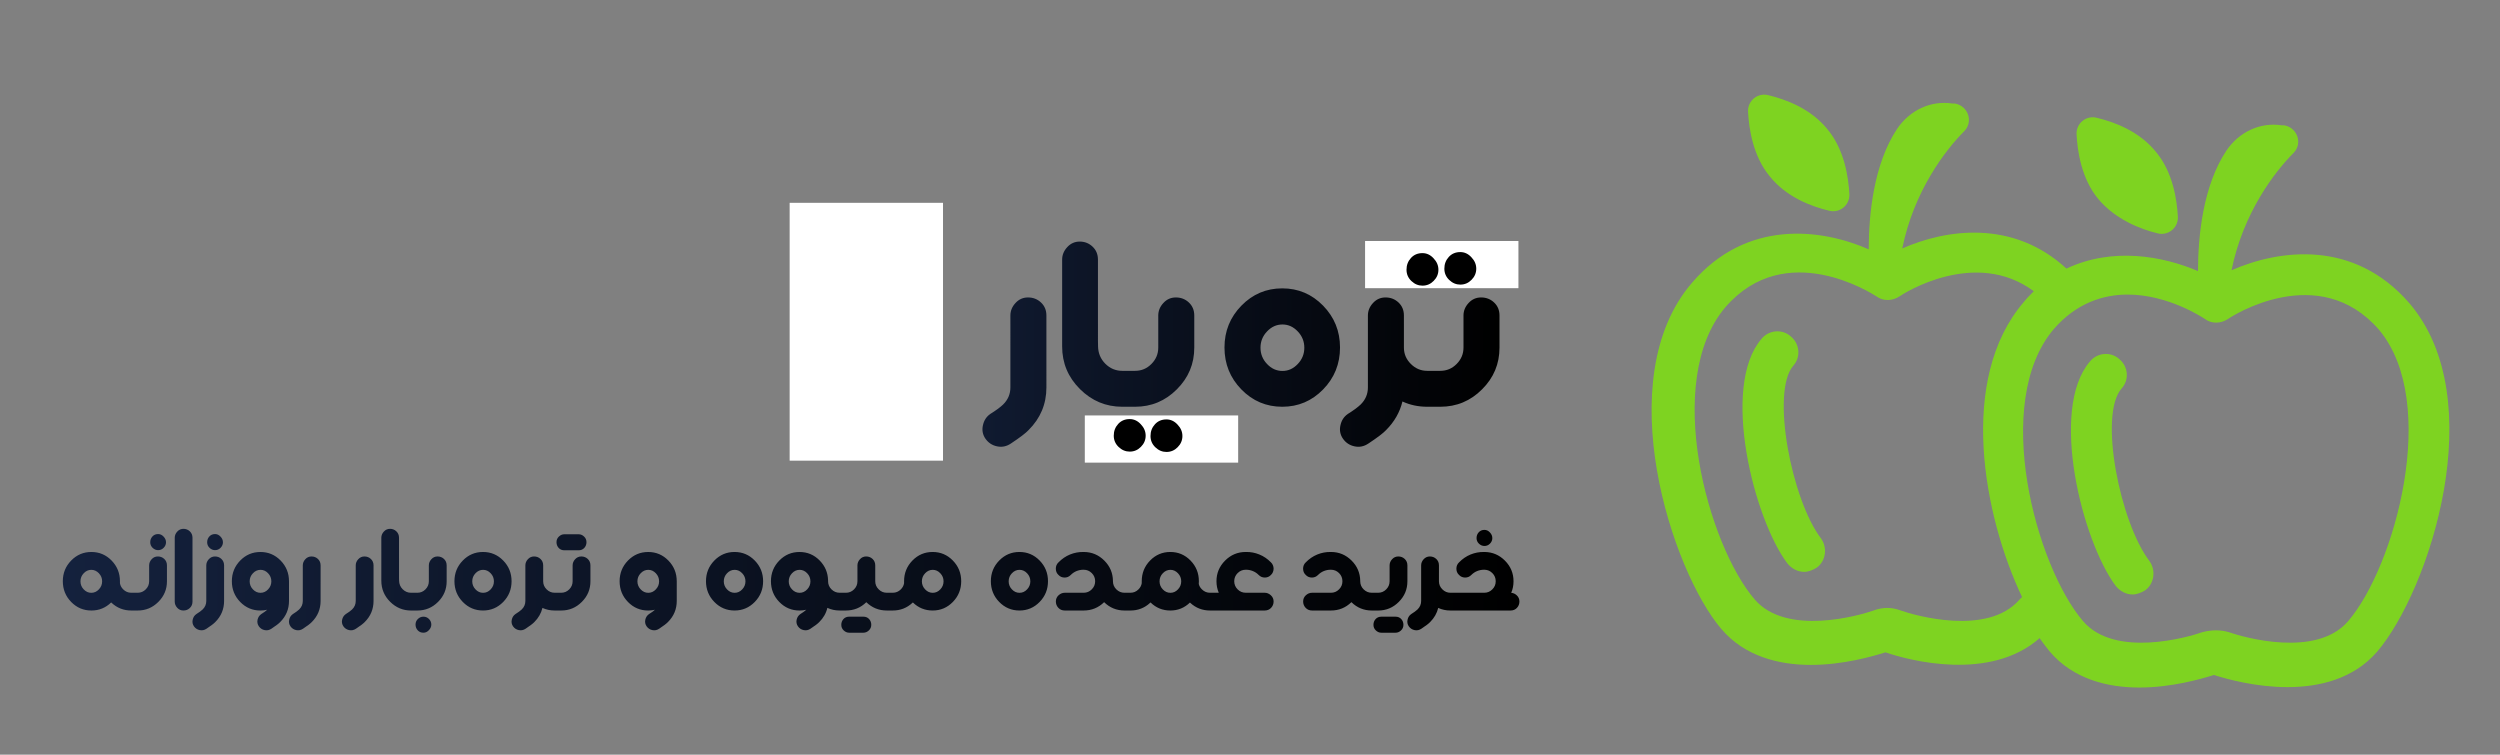 <?xml version="1.0" encoding="UTF-8" standalone="no"?>
<!--?xml version="1.0" encoding="UTF-8" standalone="no" ?-->

<svg
   version="1.1"
   width="420.71"
   height="127"
   viewBox="-171.85 -65.5 420.71 127"
   xml:space="preserve"
   id="svg12"
   sodipodi:docname="logonomy-tareyar + z.svg"
   inkscape:version="1.4.2 (ebf0e94, 2025-05-08)"
   xmlns:inkscape="http://www.inkscape.org/namespaces/inkscape"
   xmlns:sodipodi="http://sodipodi.sourceforge.net/DTD/sodipodi-0.dtd"
   xmlns="http://www.w3.org/2000/svg"
   xmlns:svg="http://www.w3.org/2000/svg"><rect x="-171.85" y="-65.5" width="420.71" height="127" fill="#808080" stroke="none"/><sodipodi:namedview
   id="namedview12"
   pagecolor="#ffffff"
   bordercolor="#000000"
   borderopacity="0.25"
   inkscape:showpageshadow="2"
   inkscape:pageopacity="0.0"
   inkscape:pagecheckerboard="0"
   inkscape:deskcolor="#d1d1d1"
   showborder="true"
   inkscape:antialias-rendering="false"
   inkscape:zoom="1.7630187"
   inkscape:cx="277.36518"
   inkscape:cy="68.632283"
   inkscape:window-width="1366"
   inkscape:window-height="689"
   inkscape:window-x="-9"
   inkscape:window-y="-9"
   inkscape:window-maximized="1"
   inkscape:current-layer="svg12" />
<desc
   id="desc1">Created by Logonomy.ir</desc>
<defs
   id="defs1">
<linearGradient
   id="linearGradient1"
   gradientUnits="userSpaceOnUse"
   x1="44.95"
   y1="-28.862"
   x2="-17.387"
   y2="-28.862"
   gradientTransform="scale(1.763,0.567)">
<stop
   offset="0%"
   style="stop-color:#000000;"
   id="stop1-9" />
<stop
   offset="100%"
   style="stop-color:#14213d;"
   id="stop2-4" />
</linearGradient><clipPath
   clipPathUnits="userSpaceOnUse"
   id="clipPath3"><rect
     style="fill:#ff0000"
     id="rect4"
     width="11.628"
     height="7.09"
     x="-126.157"
     y="-4.208" /></clipPath><clipPath
   clipPathUnits="userSpaceOnUse"
   id="clipPath3-5"><rect
     style="fill:#ff0000"
     id="rect4-5"
     width="11.628"
     height="7.09"
     x="-126.157"
     y="-4.208" /></clipPath><clipPath
   clipPathUnits="userSpaceOnUse"
   id="clipPath3-5-4"><rect
     style="fill:#ff0000"
     id="rect4-5-2"
     width="11.628"
     height="7.09"
     x="-126.157"
     y="-4.208" /></clipPath><clipPath
   clipPathUnits="userSpaceOnUse"
   id="clipPath3-5-4-5"><rect
     style="fill:#ff0000"
     id="rect4-5-2-7"
     width="11.628"
     height="7.09"
     x="-126.157"
     y="-4.208" /></clipPath></defs>


<g
   transform="translate(1.23,-8.48)"
   id="921f201c-ee37-43ca-b7cf-d599486924ac">
<linearGradient
   id="SVGID_150"
   gradientUnits="userSpaceOnUse"
   x1="44.95"
   y1="-28.862"
   x2="-17.387"
   y2="-28.862"
   gradientTransform="scale(1.763,0.567)">
<stop
   offset="0%"
   style="stop-color:#000000;"
   id="stop1" />
<stop
   offset="100%"
   style="stop-color:#14213d;"
   id="stop2" />
</linearGradient>
		<path
   d="m 79.262,1.477 q 0,4.106 -2.933,7.021 Q 73.415,11.43 69.291,11.43 H 67.141 V 5.387 h 2.151 q 1.617,0 2.755,-1.155 1.155,-1.155 1.155,-2.755 v -5.403 q 0,-1.173 0.853,-2.097 0.853,-0.942 2.115,-0.942 1.28,0 2.186,0.853 0.906,0.853 0.906,2.186 z M 70.393,-9.063 q -1.191,0 -1.937,-0.8 -0.746,-0.818 -0.746,-1.973 0,-1.137 0.818,-1.902 0.818,-0.782 1.866,-0.782 h 4.834 q 1.049,0 1.866,0.782 0.818,0.764 0.818,1.902 0,1.155 -0.746,1.973 -0.746,0.8 -1.937,0.8 z M 63.177,1.477 q 0,1.6 1.173,2.755 1.155,1.155 2.755,1.155 h 0.409 V 11.43 h -0.409 q -2.275,0 -4.177,-0.889 -0.658,2.719 -2.755,4.817 -0.711,0.764 -2.968,2.257 -1.102,0.746 -2.328,0.48 -1.226,-0.249 -1.955,-1.28 -0.711,-1.031 -0.427,-2.275 0.267,-1.226 1.244,-1.902 1.404,-0.871 2.133,-1.564 1.244,-1.209 1.244,-2.897 V -3.926 q 0,-1.173 0.853,-2.097 0.853,-0.942 2.115,-0.942 1.28,0 2.186,0.853 0.906,0.853 0.906,2.186 z M 39.041,1.495 q 0,1.582 1.102,2.737 1.102,1.173 2.595,1.173 1.475,0 2.577,-1.173 1.102,-1.155 1.102,-2.737 0,-1.582 -1.102,-2.737 -1.102,-1.173 -2.577,-1.173 -1.493,0 -2.595,1.173 -1.102,1.155 -1.102,2.737 z m -6.061,-0.036 q 0,-4.123 2.844,-7.038 2.844,-2.915 6.878,-2.915 4.035,0 6.878,2.915 2.844,2.915 2.844,7.038 0,4.141 -2.844,7.056 Q 46.737,11.43 42.702,11.43 q -4.035,0 -6.878,-2.915 -2.844,-2.915 -2.844,-7.056 z m -5.083,0.018 q 0,4.106 -2.933,7.021 Q 22.05,11.43 17.926,11.43 H 15.776 V 5.387 h 2.151 q 1.617,0 2.755,-1.155 1.155,-1.155 1.155,-2.755 v -5.403 q 0,-1.173 0.853,-2.097 0.853,-0.942 2.115,-0.942 1.28,0 2.186,0.853 0.906,0.853 0.906,2.186 z M 19.028,18.984 q -1.049,0 -1.866,-0.782 -0.818,-0.764 -0.818,-1.902 0,-1.155 0.746,-1.973 0.746,-0.8 1.937,-0.8 h 4.834 q 1.191,0 1.937,0.8 0.746,0.818 0.746,1.973 0,1.137 -0.818,1.902 -0.818,0.782 -1.866,0.782 z M 11.688,0.251 11.705,1.281 q 0.036,1.706 1.209,2.897 1.209,1.209 2.862,1.209 h 0.373 V 11.43 H 15.776 Q 11.652,11.43 8.666,8.462 5.662,5.476 5.662,1.281 V -13.328 q 0,-1.173 0.853,-2.097 0.853,-0.942 2.115,-0.942 1.244,0 2.151,0.853 0.906,0.853 0.906,2.186 z M 3.014,8.177 q 0,4.195 -3.004,7.18 -0.711,0.764 -2.968,2.257 -1.102,0.746 -2.328,0.48 -1.226,-0.249 -1.955,-1.28 -0.711,-1.031 -0.427,-2.275 0.267,-1.226 1.244,-1.902 1.404,-0.871 2.133,-1.564 1.244,-1.209 1.244,-2.897 V -3.926 q 0,-1.173 0.853,-2.097 0.853,-0.942 2.115,-0.942 1.28,0 2.186,0.853 0.906,0.853 0.906,2.186 z m -22.91,0 q 0,4.195 -3.004,7.18 -0.711,0.764 -2.968,2.257 -1.102,0.746 -2.328,0.48 -1.226,-0.249 -1.955,-1.28 -0.711,-1.031 -0.427,-2.275 0.267,-1.226 1.244,-1.902 1.404,-0.871 2.133,-1.564 1.244,-1.209 1.244,-2.897 V -3.926 q 0,-1.173 0.853,-2.097 0.853,-0.942 2.115,-0.942 1.28,0 2.186,0.853 0.906,0.853 0.906,2.186 z m -0.391,-19.977 q 0,1.084 -0.8,1.884 -0.782,0.8 -1.884,0.8 -1.049,0 -1.866,-0.782 -0.818,-0.782 -0.818,-1.902 0,-1.155 0.746,-1.973 0.746,-0.818 1.937,-0.818 1.066,0 1.866,0.871 0.818,0.853 0.818,1.92 z"
   id="text2"
   style="font-size:36.4px;white-space:pre;fill:url(#SVGID_150)"
   aria-label="تره یار     ز"
   inkscape:label="text2" />
</g>
<g
   transform="matrix(0.94,0,0,0.94,173.36,0)"
   id="e84cfb13-24a9-4bdb-8177-530a4e9d43eb">
<g
   vector-effect="non-scaling-stroke"
   id="g11">
		<g
   transform="matrix(1.5,0,0,1.5,7820.1,3534.84)"
   id="g2">
<path
   style="opacity:1;fill:#7ed321;fill-rule:nonzero;stroke:none;stroke-width:1;stroke-linecap:butt;stroke-linejoin:miter;stroke-miterlimit:4;stroke-dasharray:none;stroke-dashoffset:0"
   transform="translate(-5263.4,-2406.56)"
   d="m 5273.1,2400.1 v -2 c 0,-2.8 -5,-4 -9.7,-4 -4.7,0 -9.7,1.3 -9.7,4 v 2 c 0,1.8 0.7,3.6 2,4.9 l 5,4.9 c 0.3,0.3 0.4,0.6 0.4,1 v 6.4 c 0,0.4 0.2,0.7 0.6,0.8 l 2.9,0.9 c 0.5,0.1 1,-0.2 1,-0.8 v -7.2 c 0,-0.4 0.2,-0.7 0.4,-1 l 5.1,-5 c 1.3,-1.3 2,-3.1 2,-4.9 z m -9.7,-0.1 c -4.8,0 -7.4,-1.3 -7.5,-1.8 v 0 c 0.1,-0.5 2.7,-1.8 7.5,-1.8 4.8,0 7.3,1.3 7.5,1.8 -0.2,0.5 -2.7,1.8 -7.5,1.8 z"
   stroke-linecap="round"
   id="path2" />
</g>
		<g
   transform="matrix(1.5,0,0,1.5,7830.82,3541.95)"
   id="g3">
<path
   style="opacity:1;fill:#7ed321;fill-rule:nonzero;stroke:none;stroke-width:1;stroke-linecap:butt;stroke-linejoin:miter;stroke-miterlimit:4;stroke-dasharray:none;stroke-dashoffset:0"
   transform="translate(-5270.55,-2411.3)"
   d="m 5268.4,2410.3 c -0.6,0 -1,0.4 -1,1 0,0.6 0.4,1 1,1 h 4.3 c 0.6,0 1,-0.4 1,-1 0,-0.6 -0.4,-1 -1,-1 z"
   stroke-linecap="round"
   id="path3" />
</g>
		<g
   transform="matrix(1.5,0,0,1.5,7830.82,3547.05)"
   id="g4">
<path
   style="opacity:1;fill:#7ed321;fill-rule:nonzero;stroke:none;stroke-width:1;stroke-linecap:butt;stroke-linejoin:miter;stroke-miterlimit:4;stroke-dasharray:none;stroke-dashoffset:0"
   transform="translate(-5270.55,-2414.7)"
   d="m 5272.7,2413.7 h -4.3 c -0.6,0 -1,0.4 -1,1 0,0.6 0.4,1 1,1 h 4.3 c 0.6,0 1,-0.4 1,-1 0,-0.6 -0.4,-1 -1,-1 z"
   stroke-linecap="round"
   id="path4" />
</g>
		<g
   transform="matrix(1.5,0,0,1.5,7830.82,3552)"
   id="g5">
<path
   style="opacity:1;fill:#7ed321;fill-rule:nonzero;stroke:none;stroke-width:1;stroke-linecap:butt;stroke-linejoin:miter;stroke-miterlimit:4;stroke-dasharray:none;stroke-dashoffset:0"
   transform="translate(-5270.55,-2418)"
   d="m 5272.7,2417 h -4.3 c -0.6,0 -1,0.4 -1,1 0,0.6 0.4,1 1,1 h 4.3 c 0.6,0 1,-0.4 1,-1 0,-0.5 -0.4,-1 -1,-1 z"
   stroke-linecap="round"
   id="path5" />
</g>
		<g
   transform="matrix(1.5,0,0,1.5,-47.91,11.17)"
   id="g6">
<path
   style="opacity:1;fill:#7ed321;fill-rule:nonzero;stroke:none;stroke-width:1;stroke-linecap:butt;stroke-linejoin:miter;stroke-miterlimit:4;stroke-dasharray:none;stroke-dashoffset:0"
   transform="translate(-18.06,-57.45)"
   d="m 19.2,47.2 c 0.9,-1 0.8,-2.6 -0.3,-3.5 -1,-0.9 -2.6,-0.8 -3.5,0.3 -4.9,5.7 -0.9,21.5 3.1,26.8 0.5,0.6 1.2,1 2,1 0.5,0 1,-0.2 1.5,-0.5 1.1,-0.8 1.3,-2.4 0.5,-3.5 -3.5,-4.6 -6,-17.5 -3.3,-20.6 z"
   stroke-linecap="round"
   id="path6" />
</g>
		<g
   transform="matrix(1.5,0,0,1.5,-45.23,-42.3)"
   id="g7">
<path
   style="opacity:1;fill:#7ed321;fill-rule:nonzero;stroke:none;stroke-width:1;stroke-linecap:butt;stroke-linejoin:miter;stroke-miterlimit:4;stroke-dasharray:none;stroke-dashoffset:0"
   transform="translate(-19.85,-21.8)"
   d="m 23.5,28.7 c 1.2,0.3 2.4,-0.6 2.4,-1.9 -0.1,-2.1 -0.6,-5.4 -2.6,-7.8 -2,-2.5 -5,-3.6 -7.1,-4.1 -1.2,-0.3 -2.4,0.6 -2.4,1.9 0.1,2.1 0.6,5.4 2.6,7.8 2,2.5 5,3.6 7.1,4.1 z"
   stroke-linecap="round"
   id="path7" />
</g>
		<g
   transform="matrix(1.5,0,0,1.5,-0.16,1.07)"
   id="g8">
<path
   style="opacity:1;fill:#7ed321;fill-rule:nonzero;stroke:none;stroke-width:1;stroke-linecap:butt;stroke-linejoin:miter;stroke-miterlimit:4;stroke-dasharray:none;stroke-dashoffset:0"
   transform="translate(-49.89,-50.71)"
   d="m 92.7,39.7 c -6.6,-7.6 -15.5,-6.4 -21.2,-3.9 1.4,-6.9 5.2,-11.8 7.4,-14 1.1,-1.1 0.5,-3 -1.1,-3.3 -0.1,0 -0.2,0 -0.3,0 -2.6,-0.4 -5.1,0.8 -6.6,3 -2.8,4.2 -3.4,10.2 -3.4,14.4 C 63.3,34.1 57.3,33 51.8,35.6 45.4,29.7 37.4,30.9 32.2,33.2 c 1.4,-6.9 5.2,-11.8 7.4,-14 1.1,-1.1 0.5,-3 -1.1,-3.3 -0.1,0 -0.2,0 -0.3,0 -2.6,-0.4 -5.1,0.8 -6.6,3 -2.8,4.2 -3.4,10.2 -3.4,14.4 -5.7,-2.5 -14.6,-3.6 -21.1,4 -9.9,11.5 -2.4,34.4 3.5,41.3 2.8,3.3 6.9,4.3 10.7,4.3 3.8,0 7.3,-1 8.9,-1.5 2.9,1 12.5,3.5 18.4,-1.7 0.4,0.6 0.8,1.1 1.2,1.6 2.8,3.3 6.9,4.3 10.7,4.3 3.8,0 7.3,-1 8.9,-1.5 3.1,1 13.8,3.8 19.5,-2.8 6.2,-7.3 13.7,-30.1 3.8,-41.6 z M 46.2,75.1 C 42.4,79.5 33.7,77 32,76.4 c -0.5,-0.2 -1.1,-0.3 -1.6,-0.3 -0.5,0 -1.1,0.1 -1.6,0.3 C 27.1,77 18.4,79.5 14.6,75.1 9,68.6 3.6,49 11.1,40.2 c 7.2,-8.3 17.5,-1.6 18,-1.3 0.8,0.6 1.9,0.6 2.8,0 0.4,-0.3 9,-5.8 16,-0.6 -0.4,0.4 -0.8,0.8 -1.2,1.3 -7.9,9.2 -4.8,25.5 -0.2,35.2 -0.2,0.2 -0.2,0.2 -0.3,0.3 z m 39.2,2.6 c -3.8,4.4 -12.5,1.9 -14.2,1.3 -1,-0.3 -2.1,-0.3 -3.2,0 -1.7,0.6 -10.4,3.1 -14.2,-1.3 -5.6,-6.5 -11,-26.1 -3.5,-34.9 2.7,-3.1 5.9,-4.1 8.8,-4.1 4.8,0 8.9,2.7 9.2,2.9 0.8,0.6 1.9,0.6 2.8,0 0.4,-0.3 10.8,-7 18,1.3 7.3,8.7 1.9,28.3 -3.7,34.8 z"
   stroke-linecap="round"
   id="path8" />
</g>
		<g
   transform="matrix(1.5,0,0,1.5,10.89,15.22)"
   id="g9">
<path
   style="opacity:1;fill:#7ed321;fill-rule:nonzero;stroke:none;stroke-width:1;stroke-linecap:butt;stroke-linejoin:miter;stroke-miterlimit:4;stroke-dasharray:none;stroke-dashoffset:0"
   transform="translate(-57.26,-60.15)"
   d="m 58.4,49.9 c 0.9,-1 0.8,-2.6 -0.3,-3.5 -1,-0.9 -2.6,-0.8 -3.5,0.3 -4.9,5.7 -0.9,21.5 3.1,26.8 0.5,0.6 1.2,1 2,1 0.5,0 1,-0.2 1.5,-0.5 1.1,-0.8 1.3,-2.4 0.5,-3.5 C 58.2,65.9 55.6,53 58.4,49.9 Z"
   stroke-linecap="round"
   id="path9" />
</g>
		<g
   transform="matrix(1.5,0,0,1.5,13.58,-38.25)"
   id="g10">
<path
   style="opacity:1;fill:#7ed321;fill-rule:nonzero;stroke:none;stroke-width:1;stroke-linecap:butt;stroke-linejoin:miter;stroke-miterlimit:4;stroke-dasharray:none;stroke-dashoffset:0"
   transform="translate(-59.05,-24.5)"
   d="m 62.7,31.4 c 1.2,0.3 2.4,-0.6 2.4,-1.9 -0.1,-2.1 -0.6,-5.4 -2.6,-7.8 -2,-2.5 -5,-3.6 -7.1,-4.1 -1.2,-0.3 -2.4,0.6 -2.4,1.9 0.1,2.1 0.6,5.4 2.6,7.8 2,2.4 5,3.6 7.1,4.1 z"
   stroke-linecap="round"
   id="path10" />
</g>
</g>
</g>
<g
   transform="translate(-80.99,31.59)"
   id="7e425f25-426a-4402-8bee-dba221f4ee95">
<linearGradient
   id="SVGID_152"
   gradientUnits="userSpaceOnUse"
   x1="44.019"
   y1="-30.317"
   x2="-21.442"
   y2="-30.317"
   gradientTransform="scale(3.745,0.267)">
<stop
   offset="0%"
   style="stop-color:#000000;"
   id="stop11" />
<stop
   offset="100%"
   style="stop-color:#14213d;"
   id="stop12" />
</linearGradient>
		<path
   d="m 158.912,2.662 q 0.8,0 1.362,-0.571 0.571,-0.562 0.571,-1.362 0,-0.809 -0.562,-1.371 -0.545,-0.545 -1.292,-0.571 h -0.132 q -0.58,0 -1.134,0.22 -0.545,0.22 -0.984,0.659 -0.22,0.22 -0.483,0.334 -0.264,0.105 -0.554,0.105 -0.281,0 -0.554,-0.105 -0.272,-0.114 -0.475,-0.334 -0.229,-0.211 -0.343,-0.483 -0.105,-0.272 -0.105,-0.58 0,-0.29 0.105,-0.562 0.114,-0.281 0.343,-0.492 0.87,-0.888 1.942,-1.327 1.081,-0.439 2.241,-0.422 h 0.132 q 1.978,0.026 3.401,1.45 1.45,1.45 1.45,3.48 0,1.046 -0.387,1.942 0.51,0.035 0.923,0.413 0.457,0.422 0.457,1.046 0,0.633 -0.422,1.081 -0.413,0.439 -1.072,0.439 H 153.27 V 2.662 Z m 1.362,-9.202 q 0,0.536 -0.396,0.932 -0.387,0.396 -0.932,0.396 -0.519,0 -0.923,-0.387 -0.404,-0.387 -0.404,-0.94 0,-0.571 0.369,-0.976 0.369,-0.404 0.958,-0.404 0.527,0 0.923,0.431 0.404,0.422 0.404,0.949 z m -8.982,7.269 q 0,0.791 0.58,1.362 0.571,0.571 1.362,0.571 h 0.202 v 2.988 h -0.202 q -1.125,0 -2.065,-0.439 -0.325,1.345 -1.362,2.382 -0.352,0.378 -1.468,1.116 -0.545,0.369 -1.151,0.237 -0.606,-0.123 -0.967,-0.633 -0.352,-0.51 -0.211,-1.125 0.132,-0.606 0.615,-0.94 0.694,-0.431 1.055,-0.773 0.615,-0.598 0.615,-1.433 v -5.985 q 0,-0.58 0.422,-1.037 0.422,-0.466 1.046,-0.466 0.633,0 1.081,0.422 0.448,0.422 0.448,1.081 z m -5.309,0 q 0,2.03 -1.45,3.472 -1.441,1.45 -3.48,1.45 h -1.063 V 2.662 h 1.063 q 0.8,0 1.362,-0.571 0.571,-0.571 0.571,-1.362 v -2.672 q 0,-0.58 0.422,-1.037 0.422,-0.466 1.046,-0.466 0.633,0 1.081,0.422 0.448,0.422 0.448,1.081 z m -4.386,8.657 q -0.519,0 -0.923,-0.387 -0.404,-0.378 -0.404,-0.94 0,-0.571 0.369,-0.976 0.369,-0.396 0.958,-0.396 h 2.391 q 0.589,0 0.958,0.396 0.369,0.404 0.369,0.976 0,0.562 -0.404,0.94 -0.404,0.387 -0.923,0.387 z M 133.116,2.662 q 0.8,0 1.362,-0.571 0.571,-0.562 0.571,-1.362 0,-0.809 -0.562,-1.371 Q 133.916,-1.214 133.116,-1.214 h -0.053 q -0.58,0 -1.134,0.22 -0.545,0.22 -0.984,0.659 -0.22,0.22 -0.483,0.334 -0.264,0.105 -0.554,0.105 -0.281,0 -0.554,-0.105 -0.272,-0.114 -0.475,-0.334 -0.229,-0.211 -0.343,-0.483 -0.105,-0.272 -0.105,-0.58 0,-0.29 0.105,-0.562 0.114,-0.281 0.343,-0.492 0.87,-0.888 1.942,-1.327 1.081,-0.439 2.241,-0.422 h 0.088 q 2.004,0.009 3.445,1.45 1.424,1.424 1.45,3.41 v 0.07 q 0,0.791 0.571,1.362 0.58,0.571 1.371,0.571 h 0.185 v 2.988 h -0.185 q -1.995,0 -3.428,-1.406 -1.433,1.406 -3.445,1.406 h -3.173 q -0.659,0 -1.081,-0.448 -0.422,-0.448 -0.422,-1.072 0,-0.624 0.457,-1.046 0.466,-0.422 1.046,-0.422 z m -20.326,0 h 1.45 q -0.387,-0.896 -0.387,-1.942 0,-2.021 1.45,-3.472 1.441,-1.441 3.445,-1.45 h 0.088 q 1.16,-0.018 2.232,0.422 1.081,0.439 1.951,1.327 0.229,0.211 0.334,0.492 0.114,0.272 0.114,0.562 0,0.308 -0.114,0.58 -0.105,0.272 -0.334,0.483 -0.202,0.22 -0.475,0.334 -0.272,0.105 -0.554,0.105 -0.29,0 -0.554,-0.105 -0.264,-0.114 -0.483,-0.334 -0.439,-0.439 -0.993,-0.659 -0.545,-0.22 -1.125,-0.22 h -0.053 q -0.8,0 -1.371,0.571 -0.562,0.562 -0.571,1.362 0.009,0.809 0.571,1.371 0.571,0.571 1.371,0.571 h 3.182 q 0.58,0 1.037,0.422 0.466,0.422 0.466,1.046 0,0.624 -0.422,1.072 -0.422,0.448 -1.081,0.448 H 112.791 Z M 104.274,0.737 q 0,0.782 0.545,1.354 0.545,0.58 1.283,0.58 0.729,0 1.274,-0.58 0.545,-0.571 0.545,-1.354 0,-0.782 -0.545,-1.354 -0.545,-0.58 -1.274,-0.58 -0.738,0 -1.283,0.58 -0.545,0.571 -0.545,1.354 z m 6.601,0.448 q 0.114,0.501 0.527,0.905 0.571,0.571 1.362,0.571 h 0.202 v 2.988 h -0.202 q -1.907,0 -3.305,-1.274 -0.026,-0.018 -0.07,-0.07 -1.38,1.345 -3.305,1.345 -1.942,0 -3.331,-1.362 -0.035,0.035 -0.07,0.07 -1.389,1.292 -3.313,1.292 H 98.385 V 2.662 h 0.984 q 0.791,0 1.362,-0.571 0.448,-0.448 0.545,-1.037 V 0.719 q 0,-2.039 1.406,-3.48 1.406,-1.441 3.401,-1.441 1.995,0 3.401,1.441 1.406,1.441 1.406,3.48 0,0.237 -0.018,0.466 z M 91.503,2.662 q 0.8,0 1.362,-0.571 0.571,-0.562 0.571,-1.362 0,-0.809 -0.562,-1.371 -0.571,-0.571 -1.371,-0.571 h -0.053 q -0.58,0 -1.134,0.22 -0.545,0.22 -0.984,0.659 -0.22,0.22 -0.483,0.334 -0.264,0.105 -0.554,0.105 -0.281,0 -0.554,-0.105 -0.272,-0.114 -0.475,-0.334 -0.229,-0.211 -0.343,-0.483 -0.105,-0.272 -0.105,-0.58 0,-0.29 0.105,-0.562 0.114,-0.281 0.343,-0.492 0.87,-0.888 1.942,-1.327 1.081,-0.439 2.241,-0.422 h 0.088 q 2.004,0.009 3.445,1.45 1.424,1.424 1.45,3.41 v 0.07 q 0,0.791 0.571,1.362 0.58,0.571 1.371,0.571 h 0.185 v 2.988 h -0.185 q -1.995,0 -3.428,-1.406 -1.433,1.406 -3.445,1.406 h -3.173 q -0.659,0 -1.081,-0.448 -0.422,-0.448 -0.422,-1.072 0,-0.624 0.457,-1.046 0.466,-0.422 1.046,-0.422 z M 78.882,0.737 q 0,0.782 0.545,1.354 0.545,0.58 1.283,0.58 0.729,0 1.274,-0.58 0.545,-0.571 0.545,-1.354 0,-0.782 -0.545,-1.354 -0.545,-0.58 -1.274,-0.58 -0.738,0 -1.283,0.58 -0.545,0.571 -0.545,1.354 z M 75.885,0.719 q 0,-2.039 1.406,-3.48 1.406,-1.441 3.401,-1.441 1.995,0 3.401,1.441 1.406,1.441 1.406,3.48 0,2.048 -1.406,3.489 -1.406,1.441 -3.401,1.441 -1.995,0 -3.401,-1.441 -1.406,-1.441 -1.406,-3.489 z m -11.607,0.018 q 0,0.782 0.545,1.354 0.545,0.58 1.283,0.58 0.729,0 1.274,-0.58 0.545,-0.571 0.545,-1.354 0,-0.782 -0.545,-1.354 -0.545,-0.58 -1.274,-0.58 -0.738,0 -1.283,0.58 -0.545,0.571 -0.545,1.354 z M 62.758,4.288 q -0.035,0.035 -0.07,0.07 -1.389,1.292 -3.313,1.292 H 58.39 V 2.662 h 0.984 q 0.791,0 1.362,-0.571 0.448,-0.448 0.545,-1.037 V 0.719 q 0,-2.039 1.406,-3.48 1.406,-1.441 3.401,-1.441 1.995,0 3.401,1.441 1.406,1.441 1.406,3.48 0,2.048 -1.406,3.489 -1.406,1.441 -3.401,1.441 -1.942,0 -3.331,-1.362 z M 56.43,0.728 q 0,0.791 0.58,1.362 0.571,0.571 1.362,0.571 h 0.193 v 2.988 h -0.202 q -1.995,0 -3.437,-1.397 -1.424,1.397 -3.428,1.397 H 50.445 V 2.662 h 1.055 q 0.791,0 1.362,-0.571 0.571,-0.571 0.571,-1.362 v -2.672 q 0,-0.58 0.422,-1.037 0.422,-0.466 1.046,-0.466 0.633,0 1.081,0.422 0.448,0.422 0.448,1.081 z m -4.386,8.657 q -0.519,0 -0.923,-0.387 -0.404,-0.378 -0.404,-0.94 0,-0.571 0.369,-0.976 0.369,-0.396 0.958,-0.396 h 2.391 q 0.589,0 0.958,0.396 0.369,0.404 0.369,0.976 0,0.562 -0.404,0.94 -0.404,0.387 -0.923,0.387 z M 41.875,0.737 q 0,0.782 0.545,1.354 0.545,0.58 1.283,0.58 0.729,0 1.274,-0.58 0.545,-0.571 0.545,-1.354 0,-0.782 -0.545,-1.354 -0.545,-0.58 -1.274,-0.58 -0.738,0 -1.283,0.58 -0.545,0.571 -0.545,1.354 z M 48.493,0.561 V 0.728 q 0,0.791 0.571,1.362 0.58,0.571 1.371,0.571 h 0.185 v 2.988 h -0.185 q -1.125,0 -2.065,-0.448 Q 48.063,6.546 47.008,7.592 46.656,7.97 45.54,8.709 44.995,9.078 44.389,8.946 43.782,8.823 43.422,8.313 43.07,7.803 43.202,7.188 43.343,6.582 43.826,6.248 q 0.65,-0.404 1.002,-0.729 -0.545,0.132 -1.143,0.132 -1.995,0 -3.401,-1.441 -1.406,-1.441 -1.406,-3.489 0,-2.039 1.406,-3.48 1.406,-1.441 3.401,-1.441 1.995,0 3.401,1.441 1.354,1.389 1.406,3.322 z M 30.942,0.737 q 0,0.782 0.545,1.354 0.545,0.58 1.283,0.58 0.729,0 1.274,-0.58 0.545,-0.571 0.545,-1.354 0,-0.782 -0.545,-1.354 -0.545,-0.58 -1.274,-0.58 -0.738,0 -1.283,0.58 -0.545,0.571 -0.545,1.354 z m -2.997,-0.018 q 0,-2.039 1.406,-3.48 1.406,-1.441 3.401,-1.441 1.995,0 3.401,1.441 1.406,1.441 1.406,3.48 0,2.048 -1.406,3.489 -1.406,1.441 -3.401,1.441 -1.995,0 -3.401,-1.441 -1.406,-1.441 -1.406,-3.489 z m -11.537,0.018 q 0,0.782 0.545,1.354 0.545,0.58 1.283,0.58 0.729,0 1.274,-0.58 0.545,-0.571 0.545,-1.354 0,-0.782 -0.545,-1.354 -0.545,-0.58 -1.274,-0.58 -0.738,0 -1.283,0.58 -0.545,0.571 -0.545,1.354 z m 6.618,-0.018 V 4.042 q 0,2.074 -1.485,3.551 -0.352,0.378 -1.468,1.116 -0.545,0.369 -1.151,0.237 -0.606,-0.123 -0.967,-0.633 -0.352,-0.51 -0.22,-1.125 0.141,-0.606 0.624,-0.94 0.65,-0.404 1.002,-0.729 -0.545,0.132 -1.143,0.132 -1.995,0 -3.401,-1.441 -1.406,-1.441 -1.406,-3.489 0,-2.039 1.406,-3.48 1.406,-1.441 3.401,-1.441 1.995,0 3.401,1.441 1.406,1.441 1.406,3.48 z M 8.501,0.728 q 0,2.03 -1.45,3.472 Q 5.61,5.65 3.571,5.65 H 2.507 V 2.662 h 1.063 q 0.8,0 1.362,-0.571 0.571,-0.571 0.571,-1.362 v -2.672 q 0,-0.58 0.422,-1.037 0.422,-0.466 1.046,-0.466 0.633,0 1.081,0.422 0.448,0.422 0.448,1.081 z M 4.116,-4.484 q -0.589,0 -0.958,-0.396 -0.369,-0.404 -0.369,-0.976 0,-0.562 0.404,-0.94 0.404,-0.387 0.923,-0.387 h 2.391 q 0.519,0 0.923,0.387 0.404,0.378 0.404,0.94 0,0.571 -0.369,0.976 Q 7.095,-4.484 6.506,-4.484 Z M 0.547,0.728 q 0,0.791 0.58,1.362 0.571,0.571 1.362,0.571 H 2.692 V 5.65 H 2.49 q -1.125,0 -2.065,-0.439 Q 0.099,6.555 -0.938,7.592 -1.29,7.97 -2.406,8.709 -2.951,9.078 -3.557,8.946 -4.164,8.823 -4.524,8.313 q -0.352,-0.51 -0.211,-1.125 0.132,-0.606 0.615,-0.94 0.694,-0.431 1.055,-0.773 0.615,-0.598 0.615,-1.433 v -5.985 q 0,-0.58 0.422,-1.037 0.422,-0.466 1.046,-0.466 0.633,0 1.081,0.422 0.448,0.422 0.448,1.081 z M -11.388,0.737 q 0,0.782 0.545,1.354 0.545,0.58 1.283,0.58 0.729,0 1.274,-0.58 0.545,-0.571 0.545,-1.354 0,-0.782 -0.545,-1.354 -0.545,-0.58 -1.274,-0.58 -0.738,0 -1.283,0.58 -0.545,0.571 -0.545,1.354 z m -2.997,-0.018 q 0,-2.039 1.406,-3.48 1.406,-1.441 3.401,-1.441 1.995,0 3.401,1.441 1.406,1.441 1.406,3.48 0,2.048 -1.406,3.489 -1.406,1.441 -3.401,1.441 -1.995,0 -3.401,-1.441 -1.406,-1.441 -1.406,-3.489 z m -5.221,8.666 q -0.589,0 -0.958,-0.404 -0.369,-0.396 -0.369,-0.967 0,-0.562 0.404,-0.949 0.404,-0.378 0.923,-0.378 0.545,0 0.932,0.387 0.396,0.396 0.396,0.94 0,0.519 -0.404,0.94 -0.396,0.431 -0.923,0.431 z m 3.911,-8.657 q 0,2.03 -1.45,3.472 -1.441,1.45 -3.48,1.45 h -1.063 V 2.662 h 1.063 q 0.8,0 1.362,-0.571 0.571,-0.571 0.571,-1.362 v -2.672 q 0,-0.58 0.422,-1.037 0.422,-0.466 1.046,-0.466 0.633,0 1.081,0.422 0.448,0.422 0.448,1.081 z m -8.016,-0.606 0.009,0.51 q 0.018,0.844 0.598,1.433 0.598,0.598 1.415,0.598 h 0.185 v 2.988 h -0.185 q -2.039,0 -3.516,-1.468 -1.485,-1.477 -1.485,-3.551 V -6.593 q 0,-0.58 0.422,-1.037 0.422,-0.466 1.046,-0.466 0.615,0 1.063,0.422 0.448,0.422 0.448,1.081 z m -4.289,3.92 q 0,2.074 -1.485,3.551 -0.352,0.378 -1.468,1.116 -0.545,0.369 -1.151,0.237 -0.606,-0.123 -0.967,-0.633 -0.352,-0.51 -0.211,-1.125 0.132,-0.606 0.615,-0.94 0.694,-0.431 1.055,-0.773 0.615,-0.598 0.615,-1.433 v -5.985 q 0,-0.58 0.422,-1.037 0.422,-0.466 1.046,-0.466 0.633,0 1.081,0.422 0.448,0.422 0.448,1.081 z m -8.909,0 q 0,2.074 -1.485,3.551 -0.352,0.378 -1.468,1.116 -0.545,0.369 -1.151,0.237 -0.606,-0.123 -0.967,-0.633 -0.352,-0.51 -0.211,-1.125 0.132,-0.606 0.615,-0.94 0.694,-0.431 1.055,-0.773 0.615,-0.598 0.615,-1.433 v -5.985 q 0,-0.58 0.422,-1.037 0.422,-0.466 1.046,-0.466 0.633,0 1.081,0.422 0.448,0.422 0.448,1.081 z M -48.844,0.737 q 0,0.782 0.545,1.354 0.545,0.58 1.283,0.58 0.729,0 1.274,-0.58 0.545,-0.571 0.545,-1.354 0,-0.782 -0.545,-1.354 -0.545,-0.58 -1.274,-0.58 -0.738,0 -1.283,0.58 -0.545,0.571 -0.545,1.354 z m 6.618,-0.018 V 4.042 q 0,2.074 -1.485,3.551 -0.352,0.378 -1.468,1.116 -0.545,0.369 -1.151,0.237 -0.606,-0.123 -0.967,-0.633 -0.352,-0.51 -0.22,-1.125 0.141,-0.606 0.624,-0.94 0.65,-0.404 1.002,-0.729 -0.545,0.132 -1.143,0.132 -1.995,0 -3.401,-1.441 -1.406,-1.441 -1.406,-3.489 0,-2.039 1.406,-3.48 1.406,-1.441 3.401,-1.441 1.995,0 3.401,1.441 1.406,1.441 1.406,3.48 z M -53.15,4.042 q 0,2.074 -1.485,3.551 -0.352,0.378 -1.468,1.116 -0.545,0.369 -1.151,0.237 -0.606,-0.123 -0.967,-0.633 -0.352,-0.51 -0.211,-1.125 0.132,-0.606 0.615,-0.94 0.694,-0.431 1.055,-0.773 0.615,-0.598 0.615,-1.433 v -5.985 q 0,-0.58 0.422,-1.037 0.422,-0.466 1.046,-0.466 0.633,0 1.081,0.422 0.448,0.422 0.448,1.081 z m -0.193,-9.879 q 0,0.536 -0.396,0.932 -0.387,0.396 -0.932,0.396 -0.519,0 -0.923,-0.387 -0.404,-0.387 -0.404,-0.94 0,-0.571 0.369,-0.976 0.369,-0.404 0.958,-0.404 0.527,0 0.923,0.431 0.404,0.422 0.404,0.949 z m -8.112,-0.756 q 0,-0.58 0.422,-1.037 0.422,-0.466 1.046,-0.466 0.624,0 1.072,0.422 0.448,0.422 0.448,1.081 V 4.147 q 0,0.659 -0.448,1.081 -0.448,0.422 -1.072,0.422 -0.624,0 -1.046,-0.457 -0.422,-0.466 -0.422,-1.046 z m -1.31,7.321 q 0,2.03 -1.45,3.472 -1.441,1.45 -3.48,1.45 h -1.063 V 2.662 h 1.063 q 0.8,0 1.362,-0.571 0.571,-0.571 0.571,-1.362 v -2.672 q 0,-0.58 0.422,-1.037 0.422,-0.466 1.046,-0.466 0.633,0 1.081,0.422 0.448,0.422 0.448,1.081 z m -0.158,-6.565 q 0,0.536 -0.396,0.932 -0.387,0.396 -0.932,0.396 -0.519,0 -0.923,-0.387 -0.404,-0.387 -0.404,-0.94 0,-0.571 0.369,-0.976 0.369,-0.404 0.958,-0.404 0.527,0 0.923,0.431 0.404,0.422 0.404,0.949 z m -10.749,6.574 q 0,-0.782 -0.545,-1.354 -0.545,-0.58 -1.283,-0.58 -0.729,0 -1.274,0.58 -0.545,0.571 -0.545,1.354 0,0.782 0.545,1.354 0.545,0.58 1.274,0.58 0.738,0 1.283,-0.58 0.545,-0.571 0.545,-1.354 z m 1.521,3.551 q -1.389,1.362 -3.331,1.362 -1.995,0 -3.401,-1.441 -1.406,-1.441 -1.406,-3.489 0,-2.039 1.406,-3.48 1.406,-1.441 3.401,-1.441 1.995,0 3.401,1.441 1.406,1.441 1.406,3.48 V 1.053 q 0.097,0.589 0.545,1.037 0.571,0.571 1.362,0.571 h 0.193 v 2.988 h -0.193 q -1.925,0 -3.313,-1.292 -0.035,-0.035 -0.07,-0.07 z"
   id="text12"
   style="font-size:18px;white-space:pre;fill:url(#SVGID_152)"
   aria-label="خريد عمده ميوه و تره‌بار روزانه" />
</g>
<rect
   style="fill:#ffffff;stroke-width:1.183"
   id="rect6"
   width="25.808"
   height="7.941"
   x="57.87"
   y="-24.945" /><rect
   style="fill:#ffffff;stroke-width:1.183"
   id="rect6-6"
   width="25.808"
   height="7.941"
   x="10.705"
   y="4.413" /><rect
   style="fill:#ffffff;stroke-width:2.766"
   id="rect6-6-5"
   width="25.808"
   height="43.391"
   x="-38.965"
   y="-31.369" /><g
   transform="translate(104.673,-17.867)"
   id="921f201c-ee37-43ca-b7cf-d599486924ac-8-7"
   style="fill:#000000">
<linearGradient
   id="linearGradient5"
   gradientUnits="userSpaceOnUse"
   x1="44.95"
   y1="-28.862"
   x2="-17.387"
   y2="-28.862"
   gradientTransform="scale(1.763,0.567)">
<stop
   offset="0%"
   style="stop-color:#000000;"
   id="stop3-1" />
<stop
   offset="100%"
   style="stop-color:#14213d;"
   id="stop4-1" />
</linearGradient>
		<path
   d="m -19.002,12.306 q 0,4.106 -2.933,7.021 -2.915,2.933 -7.038,2.933 h -2.151 v -6.043 h 2.151 q 1.617,0 2.755,-1.155 1.155,-1.155 1.155,-2.755 V 6.903 q 0,-1.173 0.853,-2.097 0.853,-0.942 2.115,-0.942 1.28,0 2.186,0.853 0.906,0.853 0.906,2.186 z M -27.871,1.766 q -1.191,0 -1.937,-0.8 -0.746,-0.818 -0.746,-1.973 0,-1.137 0.818,-1.902 0.818,-0.782 1.866,-0.782 h 4.834 q 1.049,0 1.866,0.782 0.818,0.764 0.818,1.902 0,1.155 -0.746,1.973 -0.746,0.8 -1.937,0.8 z m -7.216,10.54 q 0,1.6 1.173,2.755 1.155,1.155 2.755,1.155 h 0.409 v 6.043 h -0.409 q -2.275,0 -4.177,-0.889 -0.658,2.719 -2.755,4.817 -0.711,0.764 -2.968,2.257 -1.102,0.746 -2.328,0.48 -1.226,-0.249 -1.955,-1.28 -0.711,-1.031 -0.427,-2.275 0.267,-1.226 1.244,-1.902 1.404,-0.871 2.133,-1.564 1.244,-1.209 1.244,-2.897 V 6.903 q 0,-1.173 0.853,-2.097 0.853,-0.942 2.115,-0.942 1.28,0 2.186,0.853 0.906,0.853 0.906,2.186 z m -24.136,0.018 q 0,1.582 1.102,2.737 1.102,1.173 2.595,1.173 1.475,0 2.577,-1.173 1.102,-1.155 1.102,-2.737 0,-1.582 -1.102,-2.737 -1.102,-1.173 -2.577,-1.173 -1.493,0 -2.595,1.173 -1.102,1.155 -1.102,2.737 z m -6.061,-0.036 q 0,-4.123 2.844,-7.038 2.844,-2.915 6.878,-2.915 4.035,0 6.878,2.915 2.844,2.915 2.844,7.038 0,4.141 -2.844,7.056 -2.844,2.915 -6.878,2.915 -4.035,0 -6.878,-2.915 -2.844,-2.915 -2.844,-7.056 z m -5.083,0.018 q 0,4.106 -2.933,7.021 -2.915,2.933 -7.038,2.933 h -2.151 v -6.043 h 2.151 q 1.617,0 2.755,-1.155 1.155,-1.155 1.155,-2.755 V 6.903 q 0,-1.173 0.853,-2.097 0.853,-0.942 2.115,-0.942 1.28,0 2.186,0.853 0.906,0.853 0.906,2.186 z m -8.869,17.507 q -1.049,0 -1.866,-0.782 -0.818,-0.764 -0.818,-1.902 0,-1.155 0.746,-1.973 0.746,-0.8 1.937,-0.8 h 4.834 q 1.191,0 1.937,0.8 0.746,0.818 0.746,1.973 0,1.137 -0.818,1.902 -0.818,0.782 -1.866,0.782 z m -7.34,-18.733 0.018,1.031 q 0.036,1.706 1.209,2.897 1.209,1.209 2.862,1.209 h 0.373 v 6.043 h -0.373 q -4.123,0 -7.109,-2.968 -3.004,-2.986 -3.004,-7.18 V -2.499 q 0,-1.173 0.853,-2.097 0.853,-0.942 2.115,-0.942 1.244,0 2.151,0.853 0.906,0.853 0.906,2.186 z m -8.673,7.927 q 0,4.195 -3.004,7.18 -0.711,0.764 -2.968,2.257 -1.102,0.746 -2.328,0.48 -1.226,-0.249 -1.955,-1.28 -0.711,-1.031 -0.427,-2.275 0.267,-1.226 1.244,-1.902 1.404,-0.871 2.133,-1.564 1.244,-1.209 1.244,-2.897 V 6.903 q 0,-1.173 0.853,-2.097 0.853,-0.942 2.115,-0.942 1.28,0 2.186,0.853 0.906,0.853 0.906,2.186 z m -22.91,0 q 0,4.195 -3.004,7.18 -0.711,0.764 -2.968,2.257 -1.102,0.746 -2.328,0.48 -1.226,-0.249 -1.955,-1.28 -0.711,-1.031 -0.427,-2.275 0.267,-1.226 1.244,-1.902 1.404,-0.871 2.133,-1.564 1.244,-1.209 1.244,-2.897 V 6.903 q 0,-1.173 0.853,-2.097 0.853,-0.942 2.115,-0.942 1.28,0 2.186,0.853 0.906,0.853 0.906,2.186 z m -0.391,-19.977 q 0,1.084 -0.8,1.884 -0.782,0.8 -1.884,0.8 -1.049,0 -1.866,-0.782 -0.818,-0.782 -0.818,-1.902 0,-1.155 0.746,-1.973 0.746,-0.818 1.937,-0.818 1.066,0 1.866,0.871 0.818,0.853 0.818,1.92 z"
   id="text2-2-5"
   style="font-size:36.4px;white-space:pre;fill:#000000"
   aria-label="تره یار     ز"
   inkscape:label="text2"
   clip-path="url(#clipPath3-5)"
   transform="translate(84.089,-1.276)" />
</g><g
   transform="translate(111.042,-18.042)"
   id="921f201c-ee37-43ca-b7cf-d599486924ac-8"
   style="fill:#000000">
<linearGradient
   id="linearGradient4"
   gradientUnits="userSpaceOnUse"
   x1="44.95"
   y1="-28.862"
   x2="-17.387"
   y2="-28.862"
   gradientTransform="scale(1.763,0.567)">
<stop
   offset="0%"
   style="stop-color:#000000;"
   id="stop3" />
<stop
   offset="100%"
   style="stop-color:#14213d;"
   id="stop4" />
</linearGradient>
		<path
   d="m -19.002,12.306 q 0,4.106 -2.933,7.021 -2.915,2.933 -7.038,2.933 h -2.151 v -6.043 h 2.151 q 1.617,0 2.755,-1.155 1.155,-1.155 1.155,-2.755 V 6.903 q 0,-1.173 0.853,-2.097 0.853,-0.942 2.115,-0.942 1.28,0 2.186,0.853 0.906,0.853 0.906,2.186 z M -27.871,1.766 q -1.191,0 -1.937,-0.8 -0.746,-0.818 -0.746,-1.973 0,-1.137 0.818,-1.902 0.818,-0.782 1.866,-0.782 h 4.834 q 1.049,0 1.866,0.782 0.818,0.764 0.818,1.902 0,1.155 -0.746,1.973 -0.746,0.8 -1.937,0.8 z m -7.216,10.54 q 0,1.6 1.173,2.755 1.155,1.155 2.755,1.155 h 0.409 v 6.043 h -0.409 q -2.275,0 -4.177,-0.889 -0.658,2.719 -2.755,4.817 -0.711,0.764 -2.968,2.257 -1.102,0.746 -2.328,0.48 -1.226,-0.249 -1.955,-1.28 -0.711,-1.031 -0.427,-2.275 0.267,-1.226 1.244,-1.902 1.404,-0.871 2.133,-1.564 1.244,-1.209 1.244,-2.897 V 6.903 q 0,-1.173 0.853,-2.097 0.853,-0.942 2.115,-0.942 1.28,0 2.186,0.853 0.906,0.853 0.906,2.186 z m -24.136,0.018 q 0,1.582 1.102,2.737 1.102,1.173 2.595,1.173 1.475,0 2.577,-1.173 1.102,-1.155 1.102,-2.737 0,-1.582 -1.102,-2.737 -1.102,-1.173 -2.577,-1.173 -1.493,0 -2.595,1.173 -1.102,1.155 -1.102,2.737 z m -6.061,-0.036 q 0,-4.123 2.844,-7.038 2.844,-2.915 6.878,-2.915 4.035,0 6.878,2.915 2.844,2.915 2.844,7.038 0,4.141 -2.844,7.056 -2.844,2.915 -6.878,2.915 -4.035,0 -6.878,-2.915 -2.844,-2.915 -2.844,-7.056 z m -5.083,0.018 q 0,4.106 -2.933,7.021 -2.915,2.933 -7.038,2.933 h -2.151 v -6.043 h 2.151 q 1.617,0 2.755,-1.155 1.155,-1.155 1.155,-2.755 V 6.903 q 0,-1.173 0.853,-2.097 0.853,-0.942 2.115,-0.942 1.28,0 2.186,0.853 0.906,0.853 0.906,2.186 z m -8.869,17.507 q -1.049,0 -1.866,-0.782 -0.818,-0.764 -0.818,-1.902 0,-1.155 0.746,-1.973 0.746,-0.8 1.937,-0.8 h 4.834 q 1.191,0 1.937,0.8 0.746,0.818 0.746,1.973 0,1.137 -0.818,1.902 -0.818,0.782 -1.866,0.782 z m -7.34,-18.733 0.018,1.031 q 0.036,1.706 1.209,2.897 1.209,1.209 2.862,1.209 h 0.373 v 6.043 h -0.373 q -4.123,0 -7.109,-2.968 -3.004,-2.986 -3.004,-7.18 V -2.499 q 0,-1.173 0.853,-2.097 0.853,-0.942 2.115,-0.942 1.244,0 2.151,0.853 0.906,0.853 0.906,2.186 z m -8.673,7.927 q 0,4.195 -3.004,7.18 -0.711,0.764 -2.968,2.257 -1.102,0.746 -2.328,0.48 -1.226,-0.249 -1.955,-1.28 -0.711,-1.031 -0.427,-2.275 0.267,-1.226 1.244,-1.902 1.404,-0.871 2.133,-1.564 1.244,-1.209 1.244,-2.897 V 6.903 q 0,-1.173 0.853,-2.097 0.853,-0.942 2.115,-0.942 1.28,0 2.186,0.853 0.906,0.853 0.906,2.186 z m -22.91,0 q 0,4.195 -3.004,7.18 -0.711,0.764 -2.968,2.257 -1.102,0.746 -2.328,0.48 -1.226,-0.249 -1.955,-1.28 -0.711,-1.031 -0.427,-2.275 0.267,-1.226 1.244,-1.902 1.404,-0.871 2.133,-1.564 1.244,-1.209 1.244,-2.897 V 6.903 q 0,-1.173 0.853,-2.097 0.853,-0.942 2.115,-0.942 1.28,0 2.186,0.853 0.906,0.853 0.906,2.186 z m -0.391,-19.977 q 0,1.084 -0.8,1.884 -0.782,0.8 -1.884,0.8 -1.049,0 -1.866,-0.782 -0.818,-0.782 -0.818,-1.902 0,-1.155 0.746,-1.973 0.746,-0.818 1.937,-0.818 1.066,0 1.866,0.871 0.818,0.853 0.818,1.92 z"
   id="text2-2"
   style="font-size:36.4px;white-space:pre;fill:#000000"
   aria-label="تره یار     ز"
   inkscape:label="text2"
   clip-path="url(#clipPath3)"
   transform="translate(84.089,-1.276)" />
</g><g
   transform="translate(55.408,10.061)"
   id="921f201c-ee37-43ca-b7cf-d599486924ac-8-7-2"
   style="fill:#000000">
<linearGradient
   id="linearGradient6"
   gradientUnits="userSpaceOnUse"
   x1="44.95"
   y1="-28.862"
   x2="-17.387"
   y2="-28.862"
   gradientTransform="scale(1.763,0.567)">
<stop
   offset="0%"
   style="stop-color:#000000;"
   id="stop3-1-2" />
<stop
   offset="100%"
   style="stop-color:#14213d;"
   id="stop4-1-1" />
</linearGradient>
		<path
   d="m -19.002,12.306 q 0,4.106 -2.933,7.021 -2.915,2.933 -7.038,2.933 h -2.151 v -6.043 h 2.151 q 1.617,0 2.755,-1.155 1.155,-1.155 1.155,-2.755 V 6.903 q 0,-1.173 0.853,-2.097 0.853,-0.942 2.115,-0.942 1.28,0 2.186,0.853 0.906,0.853 0.906,2.186 z M -27.871,1.766 q -1.191,0 -1.937,-0.8 -0.746,-0.818 -0.746,-1.973 0,-1.137 0.818,-1.902 0.818,-0.782 1.866,-0.782 h 4.834 q 1.049,0 1.866,0.782 0.818,0.764 0.818,1.902 0,1.155 -0.746,1.973 -0.746,0.8 -1.937,0.8 z m -7.216,10.54 q 0,1.6 1.173,2.755 1.155,1.155 2.755,1.155 h 0.409 v 6.043 h -0.409 q -2.275,0 -4.177,-0.889 -0.658,2.719 -2.755,4.817 -0.711,0.764 -2.968,2.257 -1.102,0.746 -2.328,0.48 -1.226,-0.249 -1.955,-1.28 -0.711,-1.031 -0.427,-2.275 0.267,-1.226 1.244,-1.902 1.404,-0.871 2.133,-1.564 1.244,-1.209 1.244,-2.897 V 6.903 q 0,-1.173 0.853,-2.097 0.853,-0.942 2.115,-0.942 1.28,0 2.186,0.853 0.906,0.853 0.906,2.186 z m -24.136,0.018 q 0,1.582 1.102,2.737 1.102,1.173 2.595,1.173 1.475,0 2.577,-1.173 1.102,-1.155 1.102,-2.737 0,-1.582 -1.102,-2.737 -1.102,-1.173 -2.577,-1.173 -1.493,0 -2.595,1.173 -1.102,1.155 -1.102,2.737 z m -6.061,-0.036 q 0,-4.123 2.844,-7.038 2.844,-2.915 6.878,-2.915 4.035,0 6.878,2.915 2.844,2.915 2.844,7.038 0,4.141 -2.844,7.056 -2.844,2.915 -6.878,2.915 -4.035,0 -6.878,-2.915 -2.844,-2.915 -2.844,-7.056 z m -5.083,0.018 q 0,4.106 -2.933,7.021 -2.915,2.933 -7.038,2.933 h -2.151 v -6.043 h 2.151 q 1.617,0 2.755,-1.155 1.155,-1.155 1.155,-2.755 V 6.903 q 0,-1.173 0.853,-2.097 0.853,-0.942 2.115,-0.942 1.28,0 2.186,0.853 0.906,0.853 0.906,2.186 z m -8.869,17.507 q -1.049,0 -1.866,-0.782 -0.818,-0.764 -0.818,-1.902 0,-1.155 0.746,-1.973 0.746,-0.8 1.937,-0.8 h 4.834 q 1.191,0 1.937,0.8 0.746,0.818 0.746,1.973 0,1.137 -0.818,1.902 -0.818,0.782 -1.866,0.782 z m -7.34,-18.733 0.018,1.031 q 0.036,1.706 1.209,2.897 1.209,1.209 2.862,1.209 h 0.373 v 6.043 h -0.373 q -4.123,0 -7.109,-2.968 -3.004,-2.986 -3.004,-7.18 V -2.499 q 0,-1.173 0.853,-2.097 0.853,-0.942 2.115,-0.942 1.244,0 2.151,0.853 0.906,0.853 0.906,2.186 z m -8.673,7.927 q 0,4.195 -3.004,7.18 -0.711,0.764 -2.968,2.257 -1.102,0.746 -2.328,0.48 -1.226,-0.249 -1.955,-1.28 -0.711,-1.031 -0.427,-2.275 0.267,-1.226 1.244,-1.902 1.404,-0.871 2.133,-1.564 1.244,-1.209 1.244,-2.897 V 6.903 q 0,-1.173 0.853,-2.097 0.853,-0.942 2.115,-0.942 1.28,0 2.186,0.853 0.906,0.853 0.906,2.186 z m -22.91,0 q 0,4.195 -3.004,7.18 -0.711,0.764 -2.968,2.257 -1.102,0.746 -2.328,0.48 -1.226,-0.249 -1.955,-1.28 -0.711,-1.031 -0.427,-2.275 0.267,-1.226 1.244,-1.902 1.404,-0.871 2.133,-1.564 1.244,-1.209 1.244,-2.897 V 6.903 q 0,-1.173 0.853,-2.097 0.853,-0.942 2.115,-0.942 1.28,0 2.186,0.853 0.906,0.853 0.906,2.186 z m -0.391,-19.977 q 0,1.084 -0.8,1.884 -0.782,0.8 -1.884,0.8 -1.049,0 -1.866,-0.782 -0.818,-0.782 -0.818,-1.902 0,-1.155 0.746,-1.973 0.746,-0.818 1.937,-0.818 1.066,0 1.866,0.871 0.818,0.853 0.818,1.92 z"
   id="text2-2-5-6"
   style="font-size:36.4px;white-space:pre;fill:#000000"
   aria-label="تره یار     ز"
   inkscape:label="text2"
   clip-path="url(#clipPath3-5-4)"
   transform="translate(84.089,-1.276)" />
</g><g
   transform="translate(61.592,10.119)"
   id="921f201c-ee37-43ca-b7cf-d599486924ac-8-7-2-1"
   style="fill:#d45500">
<linearGradient
   id="linearGradient7"
   gradientUnits="userSpaceOnUse"
   x1="44.95"
   y1="-28.862"
   x2="-17.387"
   y2="-28.862"
   gradientTransform="scale(1.763,0.567)">
<stop
   offset="0%"
   style="stop-color:#000000;"
   id="stop3-1-2-8" />
<stop
   offset="100%"
   style="stop-color:#14213d;"
   id="stop4-1-1-9" />
</linearGradient>
		<path
   d="m -19.002,12.306 q 0,4.106 -2.933,7.021 -2.915,2.933 -7.038,2.933 h -2.151 v -6.043 h 2.151 q 1.617,0 2.755,-1.155 1.155,-1.155 1.155,-2.755 V 6.903 q 0,-1.173 0.853,-2.097 0.853,-0.942 2.115,-0.942 1.28,0 2.186,0.853 0.906,0.853 0.906,2.186 z M -27.871,1.766 q -1.191,0 -1.937,-0.8 -0.746,-0.818 -0.746,-1.973 0,-1.137 0.818,-1.902 0.818,-0.782 1.866,-0.782 h 4.834 q 1.049,0 1.866,0.782 0.818,0.764 0.818,1.902 0,1.155 -0.746,1.973 -0.746,0.8 -1.937,0.8 z m -7.216,10.54 q 0,1.6 1.173,2.755 1.155,1.155 2.755,1.155 h 0.409 v 6.043 h -0.409 q -2.275,0 -4.177,-0.889 -0.658,2.719 -2.755,4.817 -0.711,0.764 -2.968,2.257 -1.102,0.746 -2.328,0.48 -1.226,-0.249 -1.955,-1.28 -0.711,-1.031 -0.427,-2.275 0.267,-1.226 1.244,-1.902 1.404,-0.871 2.133,-1.564 1.244,-1.209 1.244,-2.897 V 6.903 q 0,-1.173 0.853,-2.097 0.853,-0.942 2.115,-0.942 1.28,0 2.186,0.853 0.906,0.853 0.906,2.186 z m -24.136,0.018 q 0,1.582 1.102,2.737 1.102,1.173 2.595,1.173 1.475,0 2.577,-1.173 1.102,-1.155 1.102,-2.737 0,-1.582 -1.102,-2.737 -1.102,-1.173 -2.577,-1.173 -1.493,0 -2.595,1.173 -1.102,1.155 -1.102,2.737 z m -6.061,-0.036 q 0,-4.123 2.844,-7.038 2.844,-2.915 6.878,-2.915 4.035,0 6.878,2.915 2.844,2.915 2.844,7.038 0,4.141 -2.844,7.056 -2.844,2.915 -6.878,2.915 -4.035,0 -6.878,-2.915 -2.844,-2.915 -2.844,-7.056 z m -5.083,0.018 q 0,4.106 -2.933,7.021 -2.915,2.933 -7.038,2.933 h -2.151 v -6.043 h 2.151 q 1.617,0 2.755,-1.155 1.155,-1.155 1.155,-2.755 V 6.903 q 0,-1.173 0.853,-2.097 0.853,-0.942 2.115,-0.942 1.28,0 2.186,0.853 0.906,0.853 0.906,2.186 z m -8.869,17.507 q -1.049,0 -1.866,-0.782 -0.818,-0.764 -0.818,-1.902 0,-1.155 0.746,-1.973 0.746,-0.8 1.937,-0.8 h 4.834 q 1.191,0 1.937,0.8 0.746,0.818 0.746,1.973 0,1.137 -0.818,1.902 -0.818,0.782 -1.866,0.782 z m -7.34,-18.733 0.018,1.031 q 0.036,1.706 1.209,2.897 1.209,1.209 2.862,1.209 h 0.373 v 6.043 h -0.373 q -4.123,0 -7.109,-2.968 -3.004,-2.986 -3.004,-7.18 V -2.499 q 0,-1.173 0.853,-2.097 0.853,-0.942 2.115,-0.942 1.244,0 2.151,0.853 0.906,0.853 0.906,2.186 z m -8.673,7.927 q 0,4.195 -3.004,7.18 -0.711,0.764 -2.968,2.257 -1.102,0.746 -2.328,0.48 -1.226,-0.249 -1.955,-1.28 -0.711,-1.031 -0.427,-2.275 0.267,-1.226 1.244,-1.902 1.404,-0.871 2.133,-1.564 1.244,-1.209 1.244,-2.897 V 6.903 q 0,-1.173 0.853,-2.097 0.853,-0.942 2.115,-0.942 1.28,0 2.186,0.853 0.906,0.853 0.906,2.186 z m -22.91,0 q 0,4.195 -3.004,7.18 -0.711,0.764 -2.968,2.257 -1.102,0.746 -2.328,0.48 -1.226,-0.249 -1.955,-1.28 -0.711,-1.031 -0.427,-2.275 0.267,-1.226 1.244,-1.902 1.404,-0.871 2.133,-1.564 1.244,-1.209 1.244,-2.897 V 6.903 q 0,-1.173 0.853,-2.097 0.853,-0.942 2.115,-0.942 1.28,0 2.186,0.853 0.906,0.853 0.906,2.186 z m -0.391,-19.977 q 0,1.084 -0.8,1.884 -0.782,0.8 -1.884,0.8 -1.049,0 -1.866,-0.782 -0.818,-0.782 -0.818,-1.902 0,-1.155 0.746,-1.973 0.746,-0.818 1.937,-0.818 1.066,0 1.866,0.871 0.818,0.853 0.818,1.92 z"
   id="text2-2-5-6-2"
   style="font-size:36.4px;white-space:pre;fill:#000000"
   aria-label="تره یار     ز"
   inkscape:label="text2"
   clip-path="url(#clipPath3-5-4-5)"
   transform="translate(84.089,-1.276)" />
</g></svg>
